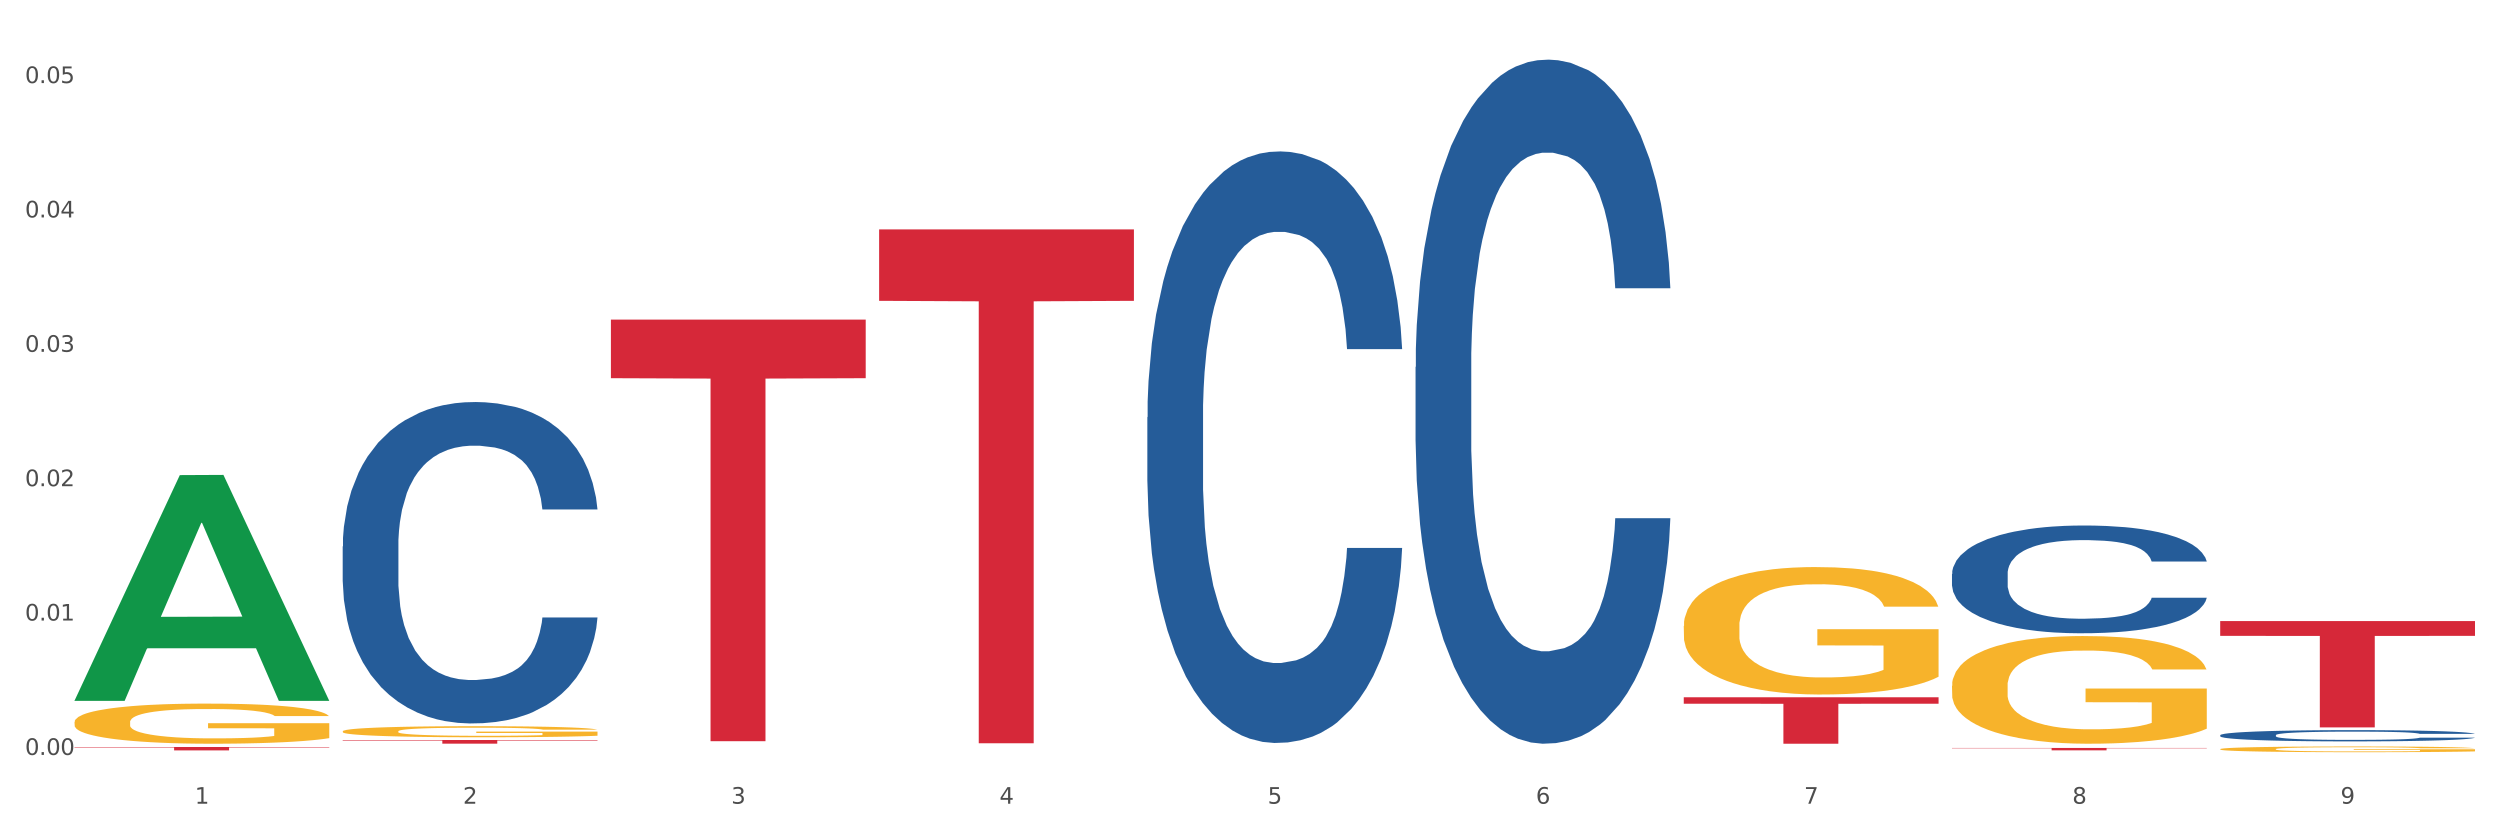 <?xml version="1.0" encoding="utf-8" standalone="no"?>
<!DOCTYPE svg PUBLIC "-//W3C//DTD SVG 1.1//EN"
  "http://www.w3.org/Graphics/SVG/1.1/DTD/svg11.dtd">
<svg xmlns:xlink="http://www.w3.org/1999/xlink" width="1080pt" height="360pt" viewBox="0 0 1080 360" xmlns="http://www.w3.org/2000/svg" version="1.1">
 <rect x="0" y="0" width="1080" height="360" fill="#333333" stroke="none"/>
 <defs>
  <style type="text/css">*{stroke-linejoin: round; stroke-linecap: butt}</style>
 </defs>
 <g id="figure_1">
  <g id="patch_1">
   <path d="M 0 360 
L 1080 360 
L 1080 0 
L 0 0 
z
" style="fill: #ffffff; stroke: #ffffff; stroke-linejoin: miter"/>
  </g>
  <g id="axes_1">
   <g id="matplotlib.axis_1">
    <g id="xtick_1">
     <g id="text_1">
      <!-- 1 -->
      <g style="fill: #4d4d4d" transform="translate(84.159 347.204) scale(0.096 -0.096)">
       <defs>
        <path id="DejaVuSans-31" d="M 794 531 
L 1825 531 
L 1825 4091 
L 703 3866 
L 703 4441 
L 1819 4666 
L 2450 4666 
L 2450 531 
L 3481 531 
L 3481 0 
L 794 0 
L 794 531 
z
" transform="scale(0.016)"/>
       </defs>
       <use xlink:href="#DejaVuSans-31"/>
      </g>
     </g>
    </g>
    <g id="xtick_2">
     <g id="text_2">
      <!-- 2 -->
      <g style="fill: #4d4d4d" transform="translate(200.027 347.204) scale(0.096 -0.096)">
       <defs>
        <path id="DejaVuSans-32" d="M 1228 531 
L 3431 531 
L 3431 0 
L 469 0 
L 469 531 
Q 828 903 1448 1529 
Q 2069 2156 2228 2338 
Q 2531 2678 2651 2914 
Q 2772 3150 2772 3378 
Q 2772 3750 2511 3984 
Q 2250 4219 1831 4219 
Q 1534 4219 1204 4116 
Q 875 4013 500 3803 
L 500 4441 
Q 881 4594 1212 4672 
Q 1544 4750 1819 4750 
Q 2544 4750 2975 4387 
Q 3406 4025 3406 3419 
Q 3406 3131 3298 2873 
Q 3191 2616 2906 2266 
Q 2828 2175 2409 1742 
Q 1991 1309 1228 531 
z
" transform="scale(0.016)"/>
       </defs>
       <use xlink:href="#DejaVuSans-32"/>
      </g>
     </g>
    </g>
    <g id="xtick_3">
     <g id="text_3">
      <!-- 3 -->
      <g style="fill: #4d4d4d" transform="translate(315.896 347.204) scale(0.096 -0.096)">
       <defs>
        <path id="DejaVuSans-33" d="M 2597 2516 
Q 3050 2419 3304 2112 
Q 3559 1806 3559 1356 
Q 3559 666 3084 287 
Q 2609 -91 1734 -91 
Q 1441 -91 1130 -33 
Q 819 25 488 141 
L 488 750 
Q 750 597 1062 519 
Q 1375 441 1716 441 
Q 2309 441 2620 675 
Q 2931 909 2931 1356 
Q 2931 1769 2642 2001 
Q 2353 2234 1838 2234 
L 1294 2234 
L 1294 2753 
L 1863 2753 
Q 2328 2753 2575 2939 
Q 2822 3125 2822 3475 
Q 2822 3834 2567 4026 
Q 2313 4219 1838 4219 
Q 1578 4219 1281 4162 
Q 984 4106 628 3988 
L 628 4550 
Q 988 4650 1302 4700 
Q 1616 4750 1894 4750 
Q 2613 4750 3031 4423 
Q 3450 4097 3450 3541 
Q 3450 3153 3228 2886 
Q 3006 2619 2597 2516 
z
" transform="scale(0.016)"/>
       </defs>
       <use xlink:href="#DejaVuSans-33"/>
      </g>
     </g>
    </g>
    <g id="xtick_4">
     <g id="text_4">
      <!-- 4 -->
      <g style="fill: #4d4d4d" transform="translate(431.765 347.204) scale(0.096 -0.096)">
       <defs>
        <path id="DejaVuSans-34" d="M 2419 4116 
L 825 1625 
L 2419 1625 
L 2419 4116 
z
M 2253 4666 
L 3047 4666 
L 3047 1625 
L 3713 1625 
L 3713 1100 
L 3047 1100 
L 3047 0 
L 2419 0 
L 2419 1100 
L 313 1100 
L 313 1709 
L 2253 4666 
z
" transform="scale(0.016)"/>
       </defs>
       <use xlink:href="#DejaVuSans-34"/>
      </g>
     </g>
    </g>
    <g id="xtick_5">
     <g id="text_5">
      <!-- 5 -->
      <g style="fill: #4d4d4d" transform="translate(547.634 347.204) scale(0.096 -0.096)">
       <defs>
        <path id="DejaVuSans-35" d="M 691 4666 
L 3169 4666 
L 3169 4134 
L 1269 4134 
L 1269 2991 
Q 1406 3038 1543 3061 
Q 1681 3084 1819 3084 
Q 2600 3084 3056 2656 
Q 3513 2228 3513 1497 
Q 3513 744 3044 326 
Q 2575 -91 1722 -91 
Q 1428 -91 1123 -41 
Q 819 9 494 109 
L 494 744 
Q 775 591 1075 516 
Q 1375 441 1709 441 
Q 2250 441 2565 725 
Q 2881 1009 2881 1497 
Q 2881 1984 2565 2268 
Q 2250 2553 1709 2553 
Q 1456 2553 1204 2497 
Q 953 2441 691 2322 
L 691 4666 
z
" transform="scale(0.016)"/>
       </defs>
       <use xlink:href="#DejaVuSans-35"/>
      </g>
     </g>
    </g>
    <g id="xtick_6">
     <g id="text_6">
      <!-- 6 -->
      <g style="fill: #4d4d4d" transform="translate(663.502 347.204) scale(0.096 -0.096)">
       <defs>
        <path id="DejaVuSans-36" d="M 2113 2584 
Q 1688 2584 1439 2293 
Q 1191 2003 1191 1497 
Q 1191 994 1439 701 
Q 1688 409 2113 409 
Q 2538 409 2786 701 
Q 3034 994 3034 1497 
Q 3034 2003 2786 2293 
Q 2538 2584 2113 2584 
z
M 3366 4563 
L 3366 3988 
Q 3128 4100 2886 4159 
Q 2644 4219 2406 4219 
Q 1781 4219 1451 3797 
Q 1122 3375 1075 2522 
Q 1259 2794 1537 2939 
Q 1816 3084 2150 3084 
Q 2853 3084 3261 2657 
Q 3669 2231 3669 1497 
Q 3669 778 3244 343 
Q 2819 -91 2113 -91 
Q 1303 -91 875 529 
Q 447 1150 447 2328 
Q 447 3434 972 4092 
Q 1497 4750 2381 4750 
Q 2619 4750 2861 4703 
Q 3103 4656 3366 4563 
z
" transform="scale(0.016)"/>
       </defs>
       <use xlink:href="#DejaVuSans-36"/>
      </g>
     </g>
    </g>
    <g id="xtick_7">
     <g id="text_7">
      <!-- 7 -->
      <g style="fill: #4d4d4d" transform="translate(779.371 347.204) scale(0.096 -0.096)">
       <defs>
        <path id="DejaVuSans-37" d="M 525 4666 
L 3525 4666 
L 3525 4397 
L 1831 0 
L 1172 0 
L 2766 4134 
L 525 4134 
L 525 4666 
z
" transform="scale(0.016)"/>
       </defs>
       <use xlink:href="#DejaVuSans-37"/>
      </g>
     </g>
    </g>
    <g id="xtick_8">
     <g id="text_8">
      <!-- 8 -->
      <g style="fill: #4d4d4d" transform="translate(895.24 347.204) scale(0.096 -0.096)">
       <defs>
        <path id="DejaVuSans-38" d="M 2034 2216 
Q 1584 2216 1326 1975 
Q 1069 1734 1069 1313 
Q 1069 891 1326 650 
Q 1584 409 2034 409 
Q 2484 409 2743 651 
Q 3003 894 3003 1313 
Q 3003 1734 2745 1975 
Q 2488 2216 2034 2216 
z
M 1403 2484 
Q 997 2584 770 2862 
Q 544 3141 544 3541 
Q 544 4100 942 4425 
Q 1341 4750 2034 4750 
Q 2731 4750 3128 4425 
Q 3525 4100 3525 3541 
Q 3525 3141 3298 2862 
Q 3072 2584 2669 2484 
Q 3125 2378 3379 2068 
Q 3634 1759 3634 1313 
Q 3634 634 3220 271 
Q 2806 -91 2034 -91 
Q 1263 -91 848 271 
Q 434 634 434 1313 
Q 434 1759 690 2068 
Q 947 2378 1403 2484 
z
M 1172 3481 
Q 1172 3119 1398 2916 
Q 1625 2713 2034 2713 
Q 2441 2713 2670 2916 
Q 2900 3119 2900 3481 
Q 2900 3844 2670 4047 
Q 2441 4250 2034 4250 
Q 1625 4250 1398 4047 
Q 1172 3844 1172 3481 
z
" transform="scale(0.016)"/>
       </defs>
       <use xlink:href="#DejaVuSans-38"/>
      </g>
     </g>
    </g>
    <g id="xtick_9">
     <g id="text_9">
      <!-- 9 -->
      <g style="fill: #4d4d4d" transform="translate(1011.108 347.204) scale(0.096 -0.096)">
       <defs>
        <path id="DejaVuSans-39" d="M 703 97 
L 703 672 
Q 941 559 1184 500 
Q 1428 441 1663 441 
Q 2288 441 2617 861 
Q 2947 1281 2994 2138 
Q 2813 1869 2534 1725 
Q 2256 1581 1919 1581 
Q 1219 1581 811 2004 
Q 403 2428 403 3163 
Q 403 3881 828 4315 
Q 1253 4750 1959 4750 
Q 2769 4750 3195 4129 
Q 3622 3509 3622 2328 
Q 3622 1225 3098 567 
Q 2575 -91 1691 -91 
Q 1453 -91 1209 -44 
Q 966 3 703 97 
z
M 1959 2075 
Q 2384 2075 2632 2365 
Q 2881 2656 2881 3163 
Q 2881 3666 2632 3958 
Q 2384 4250 1959 4250 
Q 1534 4250 1286 3958 
Q 1038 3666 1038 3163 
Q 1038 2656 1286 2365 
Q 1534 2075 1959 2075 
z
" transform="scale(0.016)"/>
       </defs>
       <use xlink:href="#DejaVuSans-39"/>
      </g>
     </g>
    </g>
    <g id="xtick_10"/>
    <g id="xtick_11"/>
    <g id="xtick_12"/>
    <g id="xtick_13"/>
    <g id="xtick_14"/>
    <g id="xtick_15"/>
    <g id="xtick_16"/>
    <g id="xtick_17"/>
   </g>
   <g id="matplotlib.axis_2">
    <g id="ytick_1">
     <g id="text_10">
      <!-- 0.00 -->
      <g style="fill: #4d4d4d" transform="translate(10.8 326.128) scale(0.096 -0.096)">
       <defs>
        <path id="DejaVuSans-30" d="M 2034 4250 
Q 1547 4250 1301 3770 
Q 1056 3291 1056 2328 
Q 1056 1369 1301 889 
Q 1547 409 2034 409 
Q 2525 409 2770 889 
Q 3016 1369 3016 2328 
Q 3016 3291 2770 3770 
Q 2525 4250 2034 4250 
z
M 2034 4750 
Q 2819 4750 3233 4129 
Q 3647 3509 3647 2328 
Q 3647 1150 3233 529 
Q 2819 -91 2034 -91 
Q 1250 -91 836 529 
Q 422 1150 422 2328 
Q 422 3509 836 4129 
Q 1250 4750 2034 4750 
z
" transform="scale(0.016)"/>
        <path id="DejaVuSans-2e" d="M 684 794 
L 1344 794 
L 1344 0 
L 684 0 
L 684 794 
z
" transform="scale(0.016)"/>
       </defs>
       <use xlink:href="#DejaVuSans-30"/>
       <use xlink:href="#DejaVuSans-2e" transform="translate(63.623 0)"/>
       <use xlink:href="#DejaVuSans-30" transform="translate(95.41 0)"/>
       <use xlink:href="#DejaVuSans-30" transform="translate(159.033 0)"/>
      </g>
     </g>
    </g>
    <g id="ytick_2">
     <g id="text_11">
      <!-- 0.01 -->
      <g style="fill: #4d4d4d" transform="translate(10.8 268.081) scale(0.096 -0.096)">
       <use xlink:href="#DejaVuSans-30"/>
       <use xlink:href="#DejaVuSans-2e" transform="translate(63.623 0)"/>
       <use xlink:href="#DejaVuSans-30" transform="translate(95.41 0)"/>
       <use xlink:href="#DejaVuSans-31" transform="translate(159.033 0)"/>
      </g>
     </g>
    </g>
    <g id="ytick_3">
     <g id="text_12">
      <!-- 0.02 -->
      <g style="fill: #4d4d4d" transform="translate(10.8 210.033) scale(0.096 -0.096)">
       <use xlink:href="#DejaVuSans-30"/>
       <use xlink:href="#DejaVuSans-2e" transform="translate(63.623 0)"/>
       <use xlink:href="#DejaVuSans-30" transform="translate(95.41 0)"/>
       <use xlink:href="#DejaVuSans-32" transform="translate(159.033 0)"/>
      </g>
     </g>
    </g>
    <g id="ytick_4">
     <g id="text_13">
      <!-- 0.03 -->
      <g style="fill: #4d4d4d" transform="translate(10.8 151.986) scale(0.096 -0.096)">
       <use xlink:href="#DejaVuSans-30"/>
       <use xlink:href="#DejaVuSans-2e" transform="translate(63.623 0)"/>
       <use xlink:href="#DejaVuSans-30" transform="translate(95.41 0)"/>
       <use xlink:href="#DejaVuSans-33" transform="translate(159.033 0)"/>
      </g>
     </g>
    </g>
    <g id="ytick_5">
     <g id="text_14">
      <!-- 0.04 -->
      <g style="fill: #4d4d4d" transform="translate(10.8 93.938) scale(0.096 -0.096)">
       <use xlink:href="#DejaVuSans-30"/>
       <use xlink:href="#DejaVuSans-2e" transform="translate(63.623 0)"/>
       <use xlink:href="#DejaVuSans-30" transform="translate(95.41 0)"/>
       <use xlink:href="#DejaVuSans-34" transform="translate(159.033 0)"/>
      </g>
     </g>
    </g>
    <g id="ytick_6">
     <g id="text_15">
      <!-- 0.05 -->
      <g style="fill: #4d4d4d" transform="translate(10.8 35.891) scale(0.096 -0.096)">
       <use xlink:href="#DejaVuSans-30"/>
       <use xlink:href="#DejaVuSans-2e" transform="translate(63.623 0)"/>
       <use xlink:href="#DejaVuSans-30" transform="translate(95.41 0)"/>
       <use xlink:href="#DejaVuSans-35" transform="translate(159.033 0)"/>
      </g>
     </g>
    </g>
    <g id="ytick_7"/>
    <g id="ytick_8"/>
    <g id="ytick_9"/>
    <g id="ytick_10"/>
    <g id="ytick_11"/>
   </g>
   <g id="PolyCollection_1">
    <path d="M 32.175 302.586 
L 32.288 302.494 
L 77.68 205.247 
L 96.518 205.155 
L 142.25 302.769 
L 120.462 302.769 
L 110.589 280.038 
L 63.722 280.038 
L 63.382 280.405 
L 53.85 302.769 
L 32.175 302.769 
L 32.175 302.586 
L 69.623 266.473 
L 104.689 266.381 
L 87.326 225.961 
L 87.099 225.778 
L 86.872 226.053 
L 69.51 266.381 
L 69.623 266.473 
L 32.175 302.586 
z
" clip-path="url(#p48db9811da)" style="fill: #109648"/>
    <path d="M 727.387 270.416 
L 727.517 270.365 
L 727.517 268.555 
L 727.777 266.996 
L 729.077 263.224 
L 731.026 260.107 
L 732.456 258.447 
L 733.885 257.089 
L 735.575 255.731 
L 737.654 254.323 
L 741.423 252.262 
L 743.762 251.205 
L 746.621 250.099 
L 751.82 248.49 
L 755.588 247.585 
L 759.487 246.83 
L 765.855 245.925 
L 770.014 245.523 
L 774.432 245.221 
L 779.761 245.02 
L 783.789 244.97 
L 792.627 245.121 
L 800.164 245.573 
L 803.803 245.925 
L 808.482 246.529 
L 810.951 246.931 
L 814.98 247.736 
L 819.138 248.792 
L 821.997 249.697 
L 826.286 251.407 
L 829.535 253.116 
L 832.524 255.229 
L 834.084 256.687 
L 835.253 258.045 
L 836.293 259.604 
L 837.333 262.068 
L 813.94 262.068 
L 813.03 260.308 
L 811.601 258.648 
L 809.521 257.039 
L 807.702 256.033 
L 804.583 254.776 
L 801.724 253.971 
L 798.735 253.368 
L 795.096 252.865 
L 792.237 252.614 
L 788.208 252.412 
L 780.281 252.463 
L 774.952 252.865 
L 771.313 253.368 
L 768.974 253.82 
L 766.895 254.323 
L 764.556 255.027 
L 761.826 256.083 
L 759.877 257.039 
L 757.928 258.246 
L 756.368 259.453 
L 754.939 260.861 
L 753.769 262.37 
L 752.859 263.928 
L 752.08 265.839 
L 751.43 269.008 
L 751.43 275.897 
L 751.69 277.456 
L 752.339 279.518 
L 753.119 281.077 
L 754.419 282.938 
L 755.588 284.195 
L 757.798 286.005 
L 760.267 287.514 
L 762.216 288.469 
L 764.166 289.274 
L 767.545 290.38 
L 771.313 291.285 
L 774.562 291.839 
L 778.981 292.342 
L 781.97 292.543 
L 784.569 292.643 
L 790.937 292.643 
L 795.486 292.492 
L 800.554 292.14 
L 804.453 291.688 
L 807.702 291.135 
L 811.341 290.229 
L 813.68 289.374 
L 813.68 278.864 
L 785.089 278.814 
L 785.089 271.824 
L 837.463 271.824 
L 837.463 292.342 
L 835.253 293.398 
L 832.784 294.353 
L 830.185 295.208 
L 826.286 296.264 
L 821.608 297.27 
L 817.449 297.974 
L 813.03 298.577 
L 807.832 299.13 
L 801.074 299.633 
L 796.915 299.835 
L 791.717 299.985 
L 785.609 300.036 
L 780.281 299.935 
L 775.082 299.684 
L 769.624 299.231 
L 764.296 298.577 
L 760.267 297.924 
L 756.238 297.119 
L 751.95 296.063 
L 748.571 295.057 
L 745.971 294.152 
L 743.112 292.995 
L 739.993 291.487 
L 737.654 290.129 
L 735.575 288.721 
L 733.365 286.91 
L 731.806 285.351 
L 730.246 283.39 
L 729.337 281.932 
L 728.297 279.669 
L 727.517 276.501 
L 727.387 270.416 
z
" clip-path="url(#p48db9811da)" style="fill: #f7b32b"/>
    <path d="M 843.256 296.263 
L 843.386 296.221 
L 843.386 294.691 
L 843.646 293.373 
L 844.945 290.186 
L 846.895 287.551 
L 848.324 286.149 
L 849.754 285.001 
L 851.443 283.854 
L 853.523 282.664 
L 857.292 280.922 
L 859.631 280.029 
L 862.49 279.094 
L 867.688 277.734 
L 871.457 276.969 
L 875.356 276.332 
L 881.724 275.567 
L 885.883 275.227 
L 890.301 274.972 
L 895.629 274.802 
L 899.658 274.76 
L 908.495 274.887 
L 916.033 275.27 
L 919.672 275.567 
L 924.35 276.077 
L 926.82 276.417 
L 930.848 277.097 
L 935.007 277.989 
L 937.866 278.754 
L 942.155 280.199 
L 945.404 281.644 
L 948.393 283.429 
L 949.952 284.661 
L 951.122 285.809 
L 952.162 287.126 
L 953.201 289.209 
L 929.809 289.209 
L 928.899 287.721 
L 927.469 286.319 
L 925.39 284.959 
L 923.571 284.109 
L 920.452 283.047 
L 917.593 282.367 
L 914.604 281.857 
L 910.965 281.432 
L 908.106 281.219 
L 904.077 281.049 
L 896.149 281.092 
L 890.821 281.432 
L 887.182 281.857 
L 884.843 282.239 
L 882.764 282.664 
L 880.424 283.259 
L 877.695 284.151 
L 875.746 284.959 
L 873.796 285.979 
L 872.237 286.999 
L 870.807 288.189 
L 869.638 289.464 
L 868.728 290.781 
L 867.948 292.396 
L 867.298 295.073 
L 867.298 300.895 
L 867.558 302.213 
L 868.208 303.955 
L 868.988 305.272 
L 870.287 306.845 
L 871.457 307.907 
L 873.666 309.437 
L 876.136 310.712 
L 878.085 311.52 
L 880.034 312.2 
L 883.413 313.134 
L 887.182 313.899 
L 890.431 314.367 
L 894.85 314.792 
L 897.839 314.962 
L 900.438 315.047 
L 906.806 315.047 
L 911.355 314.919 
L 916.423 314.622 
L 920.322 314.239 
L 923.571 313.772 
L 927.21 313.007 
L 929.549 312.285 
L 929.549 303.403 
L 900.958 303.36 
L 900.958 297.453 
L 953.331 297.453 
L 953.331 314.792 
L 951.122 315.684 
L 948.653 316.492 
L 946.054 317.214 
L 942.155 318.107 
L 937.476 318.957 
L 933.318 319.552 
L 928.899 320.061 
L 923.701 320.529 
L 916.943 320.954 
L 912.784 321.124 
L 907.586 321.251 
L 901.478 321.294 
L 896.149 321.209 
L 890.951 320.996 
L 885.493 320.614 
L 880.164 320.061 
L 876.136 319.509 
L 872.107 318.829 
L 867.818 317.937 
L 864.439 317.087 
L 861.84 316.322 
L 858.981 315.344 
L 855.862 314.069 
L 853.523 312.922 
L 851.443 311.732 
L 849.234 310.202 
L 847.675 308.885 
L 846.115 307.227 
L 845.205 305.995 
L 844.166 304.083 
L 843.386 301.405 
L 843.256 296.263 
z
" clip-path="url(#p48db9811da)" style="fill: #f7b32b"/>
    <path d="M 959.125 323.622 
L 959.255 323.619 
L 959.255 323.538 
L 959.515 323.468 
L 960.814 323.299 
L 962.764 323.159 
L 964.193 323.085 
L 965.623 323.024 
L 967.312 322.963 
L 969.391 322.9 
L 973.16 322.808 
L 975.5 322.76 
L 978.359 322.711 
L 983.557 322.639 
L 987.326 322.598 
L 991.225 322.564 
L 997.593 322.524 
L 1001.751 322.506 
L 1006.17 322.492 
L 1011.498 322.483 
L 1015.527 322.481 
L 1024.364 322.488 
L 1031.902 322.508 
L 1035.541 322.524 
L 1040.219 322.551 
L 1042.688 322.569 
L 1046.717 322.605 
L 1050.876 322.652 
L 1053.735 322.693 
L 1058.024 322.769 
L 1061.273 322.846 
L 1064.262 322.941 
L 1065.821 323.006 
L 1066.991 323.067 
L 1068.03 323.137 
L 1069.07 323.247 
L 1045.677 323.247 
L 1044.768 323.168 
L 1043.338 323.094 
L 1041.259 323.022 
L 1039.439 322.977 
L 1036.32 322.92 
L 1033.461 322.884 
L 1030.472 322.857 
L 1026.833 322.835 
L 1023.974 322.823 
L 1019.946 322.814 
L 1012.018 322.817 
L 1006.69 322.835 
L 1003.051 322.857 
L 1000.712 322.878 
L 998.632 322.9 
L 996.293 322.932 
L 993.564 322.979 
L 991.614 323.022 
L 989.665 323.076 
L 988.106 323.13 
L 986.676 323.193 
L 985.506 323.261 
L 984.597 323.331 
L 983.817 323.416 
L 983.167 323.558 
L 983.167 323.867 
L 983.427 323.937 
L 984.077 324.03 
L 984.857 324.1 
L 986.156 324.183 
L 987.326 324.239 
L 989.535 324.32 
L 992.004 324.388 
L 993.954 324.431 
L 995.903 324.467 
L 999.282 324.517 
L 1003.051 324.557 
L 1006.3 324.582 
L 1010.718 324.605 
L 1013.708 324.614 
L 1016.307 324.618 
L 1022.675 324.618 
L 1027.223 324.611 
L 1032.292 324.596 
L 1036.19 324.575 
L 1039.439 324.55 
L 1043.078 324.51 
L 1045.418 324.472 
L 1045.418 324 
L 1016.827 323.998 
L 1016.827 323.685 
L 1069.2 323.685 
L 1069.2 324.605 
L 1066.991 324.652 
L 1064.521 324.695 
L 1061.922 324.733 
L 1058.024 324.78 
L 1053.345 324.825 
L 1049.186 324.857 
L 1044.768 324.884 
L 1039.569 324.909 
L 1032.811 324.931 
L 1028.653 324.94 
L 1023.454 324.947 
L 1017.346 324.95 
L 1012.018 324.945 
L 1006.82 324.934 
L 1001.361 324.913 
L 996.033 324.884 
L 992.004 324.855 
L 987.976 324.819 
L 983.687 324.771 
L 980.308 324.726 
L 977.709 324.686 
L 974.85 324.634 
L 971.731 324.566 
L 969.391 324.505 
L 967.312 324.442 
L 965.103 324.361 
L 963.543 324.291 
L 961.984 324.203 
L 961.074 324.138 
L 960.034 324.036 
L 959.255 323.894 
L 959.125 323.622 
z
" clip-path="url(#p48db9811da)" style="fill: #f7b32b"/>
    <path d="M 32.175 322.702 
L 142.25 322.702 
L 142.25 322.905 
L 98.951 322.906 
L 98.951 324.16 
L 75.214 324.16 
L 75.214 322.906 
L 32.175 322.905 
L 32.175 322.704 
L 32.175 322.702 
z
" clip-path="url(#p48db9811da)" style="fill: #d62839"/>
    <path d="M 148.044 319.692 
L 258.119 319.692 
L 258.119 319.912 
L 214.819 319.914 
L 214.819 321.278 
L 191.083 321.278 
L 191.083 319.914 
L 148.044 319.912 
L 148.044 319.693 
L 148.044 319.692 
z
" clip-path="url(#p48db9811da)" style="fill: #d62839"/>
    <path d="M 263.912 138.066 
L 373.988 138.066 
L 373.988 163.377 
L 330.688 163.548 
L 330.688 320.206 
L 306.951 320.206 
L 306.951 163.548 
L 263.912 163.377 
L 263.912 138.237 
L 263.912 138.066 
z
" clip-path="url(#p48db9811da)" style="fill: #d62839"/>
    <path d="M 959.125 317.599 
L 959.255 317.595 
L 959.255 317.47 
L 959.645 317.301 
L 961.076 316.989 
L 962.898 316.753 
L 966.021 316.477 
L 967.712 316.362 
L 969.924 316.233 
L 974.478 316.023 
L 979.683 315.845 
L 983.326 315.747 
L 986.058 315.685 
L 992.173 315.574 
L 995.686 315.525 
L 999.33 315.485 
L 1002.452 315.458 
L 1007.657 315.427 
L 1011.82 315.413 
L 1016.635 315.409 
L 1020.668 315.413 
L 1026.003 315.431 
L 1033.809 315.485 
L 1036.802 315.516 
L 1040.835 315.569 
L 1044.999 315.64 
L 1048.382 315.712 
L 1052.285 315.814 
L 1056.319 315.948 
L 1060.222 316.117 
L 1062.955 316.273 
L 1065.167 316.437 
L 1067.118 316.638 
L 1068.549 316.856 
L 1069.2 317.038 
L 1045.389 317.038 
L 1044.739 316.874 
L 1043.438 316.696 
L 1042.137 316.575 
L 1040.705 316.477 
L 1038.493 316.366 
L 1036.542 316.295 
L 1033.289 316.21 
L 1030.296 316.157 
L 1027.824 316.126 
L 1024.832 316.099 
L 1018.456 316.072 
L 1013.902 316.072 
L 1011.04 316.081 
L 1007.527 316.103 
L 1004.534 316.135 
L 1001.021 316.188 
L 998.289 316.246 
L 995.556 316.322 
L 993.995 316.375 
L 991.653 316.473 
L 990.092 316.553 
L 988.01 316.691 
L 986.839 316.789 
L 984.757 317.043 
L 983.846 317.23 
L 983.456 317.359 
L 983.196 317.501 
L 983.196 318.196 
L 983.976 318.507 
L 984.627 318.641 
L 985.668 318.792 
L 987.619 318.988 
L 990.482 319.18 
L 993.474 319.318 
L 995.947 319.402 
L 998.289 319.465 
L 1000.631 319.514 
L 1003.493 319.558 
L 1005.835 319.585 
L 1009.348 319.612 
L 1013.512 319.625 
L 1016.765 319.625 
L 1023.4 319.603 
L 1026.393 319.58 
L 1029.255 319.549 
L 1032.378 319.5 
L 1034.85 319.447 
L 1036.282 319.407 
L 1038.624 319.322 
L 1040.445 319.233 
L 1042.006 319.131 
L 1043.047 319.042 
L 1044.218 318.908 
L 1045.129 318.757 
L 1045.389 318.677 
L 1069.2 318.677 
L 1068.68 318.837 
L 1067.769 318.993 
L 1065.947 319.202 
L 1064.516 319.322 
L 1062.304 319.469 
L 1059.962 319.594 
L 1056.709 319.732 
L 1053.717 319.834 
L 1050.594 319.923 
L 1047.211 320.003 
L 1041.096 320.115 
L 1038.884 320.146 
L 1034.2 320.199 
L 1030.557 320.23 
L 1025.222 320.262 
L 1019.757 320.279 
L 1014.032 320.284 
L 1008.958 320.275 
L 1003.363 320.248 
L 999.85 320.221 
L 995.947 320.181 
L 991.393 320.119 
L 987.099 320.043 
L 983.065 319.954 
L 979.292 319.852 
L 975.779 319.736 
L 971.225 319.545 
L 967.842 319.358 
L 965.37 319.184 
L 963.679 319.037 
L 961.987 318.85 
L 961.076 318.721 
L 959.645 318.41 
L 959.125 318.12 
L 959.125 317.599 
z
" clip-path="url(#p48db9811da)" style="fill: #255c99"/>
    <path d="M 148.044 315.931 
L 148.174 315.927 
L 148.174 315.769 
L 148.434 315.634 
L 149.733 315.306 
L 151.683 315.035 
L 153.112 314.891 
L 154.542 314.773 
L 156.231 314.655 
L 158.31 314.533 
L 162.079 314.353 
L 164.419 314.262 
L 167.278 314.166 
L 172.476 314.026 
L 176.245 313.947 
L 180.144 313.881 
L 186.512 313.803 
L 190.67 313.768 
L 195.089 313.742 
L 200.417 313.724 
L 204.446 313.72 
L 213.283 313.733 
L 220.821 313.772 
L 224.46 313.803 
L 229.138 313.855 
L 231.607 313.89 
L 235.636 313.96 
L 239.795 314.052 
L 242.654 314.131 
L 246.943 314.279 
L 250.191 314.428 
L 253.181 314.611 
L 254.74 314.738 
L 255.91 314.856 
L 256.949 314.991 
L 257.989 315.206 
L 234.596 315.206 
L 233.687 315.053 
L 232.257 314.908 
L 230.178 314.769 
L 228.358 314.681 
L 225.239 314.572 
L 222.38 314.502 
L 219.391 314.45 
L 215.752 314.406 
L 212.893 314.384 
L 208.865 314.367 
L 200.937 314.371 
L 195.609 314.406 
L 191.97 314.45 
L 189.631 314.489 
L 187.551 314.533 
L 185.212 314.594 
L 182.483 314.686 
L 180.533 314.769 
L 178.584 314.873 
L 177.025 314.978 
L 175.595 315.101 
L 174.425 315.232 
L 173.516 315.367 
L 172.736 315.533 
L 172.086 315.809 
L 172.086 316.407 
L 172.346 316.543 
L 172.996 316.722 
L 173.776 316.858 
L 175.075 317.019 
L 176.245 317.128 
L 178.454 317.286 
L 180.923 317.417 
L 182.873 317.5 
L 184.822 317.57 
L 188.201 317.666 
L 191.97 317.745 
L 195.219 317.793 
L 199.637 317.836 
L 202.626 317.854 
L 205.226 317.863 
L 211.594 317.863 
L 216.142 317.85 
L 221.211 317.819 
L 225.109 317.78 
L 228.358 317.732 
L 231.997 317.653 
L 234.336 317.579 
L 234.336 316.665 
L 205.746 316.661 
L 205.746 316.053 
L 258.119 316.053 
L 258.119 317.836 
L 255.91 317.928 
L 253.44 318.011 
L 250.841 318.085 
L 246.943 318.177 
L 242.264 318.265 
L 238.105 318.326 
L 233.687 318.378 
L 228.488 318.426 
L 221.73 318.47 
L 217.572 318.488 
L 212.373 318.501 
L 206.265 318.505 
L 200.937 318.496 
L 195.739 318.474 
L 190.28 318.435 
L 184.952 318.378 
L 180.923 318.321 
L 176.895 318.252 
L 172.606 318.16 
L 169.227 318.072 
L 166.628 317.994 
L 163.769 317.893 
L 160.65 317.762 
L 158.31 317.644 
L 156.231 317.522 
L 154.022 317.364 
L 152.462 317.229 
L 150.903 317.059 
L 149.993 316.932 
L 148.953 316.735 
L 148.174 316.46 
L 148.044 315.931 
z
" clip-path="url(#p48db9811da)" style="fill: #f7b32b"/>
    <path d="M 611.519 158.548 
L 611.649 158.278 
L 611.649 150.721 
L 612.039 140.465 
L 613.47 121.572 
L 615.292 107.268 
L 618.415 90.534 
L 620.106 83.517 
L 622.318 75.69 
L 626.872 63.005 
L 632.076 52.209 
L 635.72 46.271 
L 638.452 42.493 
L 644.567 35.746 
L 648.08 32.777 
L 651.723 30.348 
L 654.846 28.728 
L 660.051 26.839 
L 664.214 26.029 
L 669.028 25.759 
L 673.062 26.029 
L 678.396 27.109 
L 686.203 30.348 
L 689.196 32.237 
L 693.229 35.476 
L 697.393 39.794 
L 700.776 44.112 
L 704.679 50.32 
L 708.713 58.417 
L 712.616 68.673 
L 715.348 78.119 
L 717.56 88.105 
L 719.512 100.25 
L 720.943 113.475 
L 721.594 124.541 
L 697.783 124.541 
L 697.133 114.555 
L 695.832 103.759 
L 694.53 96.472 
L 693.099 90.534 
L 690.887 83.787 
L 688.936 79.468 
L 685.683 74.34 
L 682.69 71.102 
L 680.218 69.213 
L 677.225 67.593 
L 670.85 65.974 
L 666.296 65.974 
L 663.434 66.514 
L 659.92 67.863 
L 656.928 69.752 
L 653.415 72.991 
L 650.682 76.5 
L 647.95 81.088 
L 646.389 84.327 
L 644.047 90.264 
L 642.485 95.122 
L 640.404 103.489 
L 639.233 109.427 
L 637.151 124.811 
L 636.24 136.146 
L 635.85 143.973 
L 635.589 152.61 
L 635.589 194.713 
L 636.37 213.606 
L 637.021 221.703 
L 638.062 230.879 
L 640.013 242.755 
L 642.876 254.36 
L 645.868 262.727 
L 648.34 267.855 
L 650.682 271.633 
L 653.025 274.602 
L 655.887 277.301 
L 658.229 278.92 
L 661.742 280.54 
L 665.906 281.35 
L 669.158 281.35 
L 675.794 280 
L 678.787 278.651 
L 681.649 276.761 
L 684.772 273.792 
L 687.244 270.554 
L 688.675 268.125 
L 691.017 262.997 
L 692.839 257.599 
L 694.4 251.391 
L 695.441 245.993 
L 696.612 237.897 
L 697.523 228.72 
L 697.783 223.862 
L 721.594 223.862 
L 721.073 233.578 
L 720.163 243.025 
L 718.341 255.71 
L 716.91 262.997 
L 714.698 271.903 
L 712.356 279.46 
L 709.103 287.827 
L 706.11 294.035 
L 702.988 299.432 
L 699.605 304.291 
L 693.49 311.038 
L 691.278 312.927 
L 686.594 316.166 
L 682.95 318.055 
L 677.616 319.944 
L 672.151 321.024 
L 666.426 321.294 
L 661.352 320.754 
L 655.757 319.135 
L 652.244 317.515 
L 648.34 315.086 
L 643.787 311.308 
L 639.493 306.72 
L 635.459 301.322 
L 631.686 295.114 
L 628.173 288.097 
L 623.619 276.491 
L 620.236 265.156 
L 617.764 254.63 
L 616.073 245.723 
L 614.381 234.388 
L 613.47 226.561 
L 612.039 207.668 
L 611.519 190.125 
L 611.519 158.548 
z
" clip-path="url(#p48db9811da)" style="fill: #255c99"/>
    <path d="M 495.65 180.236 
L 495.78 180.002 
L 495.78 173.468 
L 496.17 164.599 
L 497.602 148.261 
L 499.423 135.892 
L 502.546 121.421 
L 504.237 115.353 
L 506.449 108.585 
L 511.003 97.616 
L 516.208 88.28 
L 519.851 83.145 
L 522.583 79.878 
L 528.698 74.043 
L 532.212 71.476 
L 535.855 69.375 
L 538.977 67.975 
L 544.182 66.341 
L 548.345 65.641 
L 553.16 65.408 
L 557.193 65.641 
L 562.528 66.575 
L 570.335 69.375 
L 573.327 71.009 
L 577.361 73.81 
L 581.524 77.544 
L 584.907 81.278 
L 588.81 86.646 
L 592.844 93.648 
L 596.747 102.517 
L 599.48 110.685 
L 601.692 119.321 
L 603.643 129.823 
L 605.075 141.26 
L 605.725 150.829 
L 581.915 150.829 
L 581.264 142.193 
L 579.963 132.858 
L 578.662 126.556 
L 577.23 121.421 
L 575.019 115.587 
L 573.067 111.852 
L 569.814 107.418 
L 566.821 104.617 
L 564.349 102.983 
L 561.357 101.583 
L 554.981 100.183 
L 550.427 100.183 
L 547.565 100.65 
L 544.052 101.817 
L 541.059 103.45 
L 537.546 106.251 
L 534.814 109.285 
L 532.081 113.253 
L 530.52 116.053 
L 528.178 121.188 
L 526.617 125.389 
L 524.535 132.624 
L 523.364 137.759 
L 521.282 151.062 
L 520.371 160.864 
L 519.981 167.633 
L 519.721 175.101 
L 519.721 211.51 
L 520.501 227.848 
L 521.152 234.849 
L 522.193 242.785 
L 524.145 253.054 
L 527.007 263.09 
L 530 270.325 
L 532.472 274.759 
L 534.814 278.027 
L 537.156 280.594 
L 540.018 282.928 
L 542.36 284.328 
L 545.873 285.729 
L 550.037 286.429 
L 553.29 286.429 
L 559.925 285.262 
L 562.918 284.095 
L 565.781 282.461 
L 568.903 279.894 
L 571.375 277.093 
L 572.807 274.993 
L 575.149 270.558 
L 576.97 265.89 
L 578.532 260.522 
L 579.573 255.855 
L 580.744 248.853 
L 581.654 240.918 
L 581.915 236.716 
L 605.725 236.716 
L 605.205 245.119 
L 604.294 253.287 
L 602.472 264.257 
L 601.041 270.558 
L 598.829 278.26 
L 596.487 284.795 
L 593.234 292.03 
L 590.242 297.398 
L 587.119 302.066 
L 583.736 306.267 
L 577.621 312.102 
L 575.409 313.735 
L 570.725 316.536 
L 567.082 318.17 
L 561.747 319.804 
L 556.282 320.737 
L 550.557 320.971 
L 545.483 320.504 
L 539.888 319.103 
L 536.375 317.703 
L 532.472 315.603 
L 527.918 312.335 
L 523.624 308.367 
L 519.591 303.7 
L 515.817 298.332 
L 512.304 292.264 
L 507.75 282.228 
L 504.367 272.425 
L 501.895 263.323 
L 500.204 255.621 
L 498.512 245.819 
L 497.602 239.05 
L 496.17 222.713 
L 495.65 207.543 
L 495.65 180.236 
z
" clip-path="url(#p48db9811da)" style="fill: #255c99"/>
    <path d="M 148.044 236.065 
L 148.174 235.938 
L 148.174 232.387 
L 148.564 227.568 
L 149.995 218.691 
L 151.817 211.97 
L 154.94 204.108 
L 156.631 200.811 
L 158.843 197.133 
L 163.397 191.173 
L 168.602 186.101 
L 172.245 183.311 
L 174.977 181.535 
L 181.092 178.365 
L 184.605 176.97 
L 188.249 175.829 
L 191.371 175.068 
L 196.576 174.18 
L 200.739 173.8 
L 205.553 173.673 
L 209.587 173.8 
L 214.922 174.307 
L 222.728 175.829 
L 225.721 176.716 
L 229.754 178.238 
L 233.918 180.267 
L 237.301 182.296 
L 241.204 185.213 
L 245.238 189.017 
L 249.141 193.836 
L 251.874 198.275 
L 254.086 202.967 
L 256.037 208.673 
L 257.468 214.887 
L 258.119 220.086 
L 234.308 220.086 
L 233.658 215.394 
L 232.357 210.322 
L 231.056 206.898 
L 229.624 204.108 
L 227.412 200.938 
L 225.461 198.909 
L 222.208 196.499 
L 219.215 194.977 
L 216.743 194.09 
L 213.751 193.329 
L 207.375 192.568 
L 202.821 192.568 
L 199.959 192.822 
L 196.446 193.456 
L 193.453 194.343 
L 189.94 195.865 
L 187.208 197.514 
L 184.475 199.67 
L 182.914 201.191 
L 180.572 203.981 
L 179.011 206.264 
L 176.929 210.195 
L 175.758 212.985 
L 173.676 220.213 
L 172.765 225.539 
L 172.375 229.217 
L 172.115 233.275 
L 172.115 253.058 
L 172.895 261.935 
L 173.546 265.739 
L 174.587 270.051 
L 176.538 275.63 
L 179.401 281.083 
L 182.393 285.015 
L 184.866 287.424 
L 187.208 289.199 
L 189.55 290.594 
L 192.412 291.862 
L 194.754 292.623 
L 198.267 293.384 
L 202.431 293.765 
L 205.684 293.765 
L 212.319 293.131 
L 215.312 292.496 
L 218.174 291.609 
L 221.297 290.214 
L 223.769 288.692 
L 225.201 287.551 
L 227.543 285.141 
L 229.364 282.605 
L 230.925 279.688 
L 231.966 277.152 
L 233.137 273.348 
L 234.048 269.036 
L 234.308 266.753 
L 258.119 266.753 
L 257.599 271.319 
L 256.688 275.757 
L 254.866 281.717 
L 253.435 285.141 
L 251.223 289.326 
L 248.881 292.877 
L 245.628 296.808 
L 242.636 299.725 
L 239.513 302.261 
L 236.13 304.544 
L 230.015 307.714 
L 227.803 308.602 
L 223.119 310.123 
L 219.476 311.011 
L 214.141 311.899 
L 208.676 312.406 
L 202.951 312.533 
L 197.877 312.279 
L 192.282 311.518 
L 188.769 310.758 
L 184.866 309.616 
L 180.312 307.841 
L 176.018 305.685 
L 171.984 303.149 
L 168.211 300.232 
L 164.698 296.935 
L 160.144 291.482 
L 156.761 286.156 
L 154.289 281.21 
L 152.598 277.025 
L 150.906 271.699 
L 149.995 268.022 
L 148.564 259.145 
L 148.044 250.902 
L 148.044 236.065 
z
" clip-path="url(#p48db9811da)" style="fill: #255c99"/>
    <path d="M 379.781 99.112 
L 489.856 99.112 
L 489.856 129.96 
L 446.557 130.168 
L 446.557 321.088 
L 422.82 321.088 
L 422.82 130.168 
L 379.781 129.96 
L 379.781 99.321 
L 379.781 99.112 
z
" clip-path="url(#p48db9811da)" style="fill: #d62839"/>
    <path d="M 727.387 301.223 
L 837.463 301.223 
L 837.463 304.012 
L 794.163 304.031 
L 794.163 321.294 
L 770.426 321.294 
L 770.426 304.031 
L 727.387 304.012 
L 727.387 301.241 
L 727.387 301.223 
z
" clip-path="url(#p48db9811da)" style="fill: #d62839"/>
    <path d="M 843.256 323.116 
L 953.331 323.116 
L 953.331 323.259 
L 910.032 323.26 
L 910.032 324.148 
L 886.295 324.148 
L 886.295 323.26 
L 843.256 323.259 
L 843.256 323.117 
L 843.256 323.116 
z
" clip-path="url(#p48db9811da)" style="fill: #d62839"/>
    <path d="M 959.125 268.308 
L 1069.2 268.308 
L 1069.2 274.689 
L 1025.9 274.732 
L 1025.9 314.222 
L 1002.164 314.222 
L 1002.164 274.732 
L 959.125 274.689 
L 959.125 268.351 
L 959.125 268.308 
z
" clip-path="url(#p48db9811da)" style="fill: #d62839"/>
    <path d="M 843.256 247.935 
L 843.386 247.892 
L 843.386 246.702 
L 843.776 245.086 
L 845.208 242.11 
L 847.029 239.856 
L 850.152 237.22 
L 851.843 236.115 
L 854.055 234.882 
L 858.609 232.883 
L 863.814 231.183 
L 867.457 230.247 
L 870.189 229.652 
L 876.305 228.589 
L 879.818 228.121 
L 883.461 227.739 
L 886.584 227.484 
L 891.788 227.186 
L 895.952 227.059 
L 900.766 227.016 
L 904.799 227.059 
L 910.134 227.229 
L 917.941 227.739 
L 920.933 228.036 
L 924.967 228.547 
L 929.13 229.227 
L 932.513 229.907 
L 936.417 230.885 
L 940.45 232.161 
L 944.354 233.776 
L 947.086 235.264 
L 949.298 236.838 
L 951.249 238.751 
L 952.681 240.834 
L 953.331 242.577 
L 929.521 242.577 
L 928.87 241.004 
L 927.569 239.304 
L 926.268 238.156 
L 924.837 237.22 
L 922.625 236.157 
L 920.673 235.477 
L 917.42 234.669 
L 914.428 234.159 
L 911.955 233.861 
L 908.963 233.606 
L 902.587 233.351 
L 898.033 233.351 
L 895.171 233.436 
L 891.658 233.649 
L 888.665 233.946 
L 885.152 234.457 
L 882.42 235.009 
L 879.688 235.732 
L 878.126 236.242 
L 875.784 237.178 
L 874.223 237.943 
L 872.141 239.261 
L 870.97 240.196 
L 868.888 242.62 
L 867.977 244.406 
L 867.587 245.639 
L 867.327 246.999 
L 867.327 253.632 
L 868.108 256.608 
L 868.758 257.884 
L 869.799 259.329 
L 871.751 261.2 
L 874.613 263.028 
L 877.606 264.346 
L 880.078 265.154 
L 882.42 265.75 
L 884.762 266.217 
L 887.624 266.642 
L 889.966 266.897 
L 893.479 267.153 
L 897.643 267.28 
L 900.896 267.28 
L 907.532 267.068 
L 910.524 266.855 
L 913.387 266.557 
L 916.509 266.09 
L 918.982 265.579 
L 920.413 265.197 
L 922.755 264.389 
L 924.576 263.539 
L 926.138 262.561 
L 927.179 261.71 
L 928.35 260.435 
L 929.26 258.989 
L 929.521 258.224 
L 953.331 258.224 
L 952.811 259.755 
L 951.9 261.243 
L 950.078 263.241 
L 948.647 264.389 
L 946.435 265.792 
L 944.093 266.983 
L 940.84 268.301 
L 937.848 269.278 
L 934.725 270.129 
L 931.342 270.894 
L 925.227 271.957 
L 923.015 272.255 
L 918.331 272.765 
L 914.688 273.063 
L 909.353 273.36 
L 903.888 273.53 
L 898.164 273.573 
L 893.089 273.488 
L 887.494 273.233 
L 883.981 272.977 
L 880.078 272.595 
L 875.524 272 
L 871.23 271.277 
L 867.197 270.426 
L 863.423 269.449 
L 859.91 268.343 
L 855.356 266.515 
L 851.974 264.729 
L 849.501 263.071 
L 847.81 261.668 
L 846.118 259.882 
L 845.208 258.649 
L 843.776 255.673 
L 843.256 252.909 
L 843.256 247.935 
z
" clip-path="url(#p48db9811da)" style="fill: #255c99"/>
    <path d="M 32.175 311.968 
L 32.305 311.952 
L 32.305 311.382 
L 32.565 310.891 
L 33.864 309.703 
L 35.814 308.722 
L 37.243 308.199 
L 38.673 307.772 
L 40.362 307.344 
L 42.442 306.901 
L 46.211 306.252 
L 48.55 305.919 
L 51.409 305.571 
L 56.607 305.064 
L 60.376 304.779 
L 64.275 304.542 
L 70.643 304.257 
L 74.802 304.13 
L 79.22 304.035 
L 84.548 303.972 
L 88.577 303.956 
L 97.414 304.003 
L 104.952 304.146 
L 108.591 304.257 
L 113.269 304.447 
L 115.739 304.573 
L 119.767 304.827 
L 123.926 305.159 
L 126.785 305.444 
L 131.074 305.983 
L 134.323 306.521 
L 137.312 307.186 
L 138.871 307.645 
L 140.041 308.073 
L 141.081 308.563 
L 142.12 309.339 
L 118.728 309.339 
L 117.818 308.785 
L 116.388 308.263 
L 114.309 307.756 
L 112.49 307.439 
L 109.371 307.043 
L 106.512 306.79 
L 103.522 306.6 
L 99.884 306.442 
L 97.025 306.363 
L 92.996 306.299 
L 85.068 306.315 
L 79.74 306.442 
L 76.101 306.6 
L 73.762 306.743 
L 71.683 306.901 
L 69.343 307.123 
L 66.614 307.455 
L 64.665 307.756 
L 62.715 308.136 
L 61.156 308.516 
L 59.726 308.959 
L 58.557 309.434 
L 57.647 309.925 
L 56.867 310.527 
L 56.217 311.524 
L 56.217 313.694 
L 56.477 314.184 
L 57.127 314.834 
L 57.907 315.325 
L 59.206 315.91 
L 60.376 316.306 
L 62.585 316.876 
L 65.055 317.351 
L 67.004 317.652 
L 68.953 317.905 
L 72.332 318.254 
L 76.101 318.539 
L 79.35 318.713 
L 83.769 318.871 
L 86.758 318.935 
L 89.357 318.966 
L 95.725 318.966 
L 100.274 318.919 
L 105.342 318.808 
L 109.241 318.665 
L 112.49 318.491 
L 116.129 318.206 
L 118.468 317.937 
L 118.468 314.628 
L 89.877 314.612 
L 89.877 312.411 
L 142.25 312.411 
L 142.25 318.871 
L 140.041 319.204 
L 137.572 319.505 
L 134.973 319.774 
L 131.074 320.106 
L 126.395 320.423 
L 122.237 320.645 
L 117.818 320.835 
L 112.62 321.009 
L 105.862 321.167 
L 101.703 321.231 
L 96.505 321.278 
L 90.397 321.294 
L 85.068 321.262 
L 79.87 321.183 
L 74.412 321.041 
L 69.083 320.835 
L 65.055 320.629 
L 61.026 320.376 
L 56.737 320.043 
L 53.358 319.726 
L 50.759 319.441 
L 47.9 319.077 
L 44.781 318.602 
L 42.442 318.175 
L 40.362 317.731 
L 38.153 317.161 
L 36.594 316.67 
L 35.034 316.053 
L 34.124 315.594 
L 33.085 314.881 
L 32.305 313.884 
L 32.175 311.968 
z
" clip-path="url(#p48db9811da)" style="fill: #f7b32b"/>
   </g>
  </g>
 </g>
 <defs>
  <clipPath id="p48db9811da">
   <rect x="32.175" y="10.8" width="1037.025" height="329.109"/>
  </clipPath>
 </defs>
</svg>
